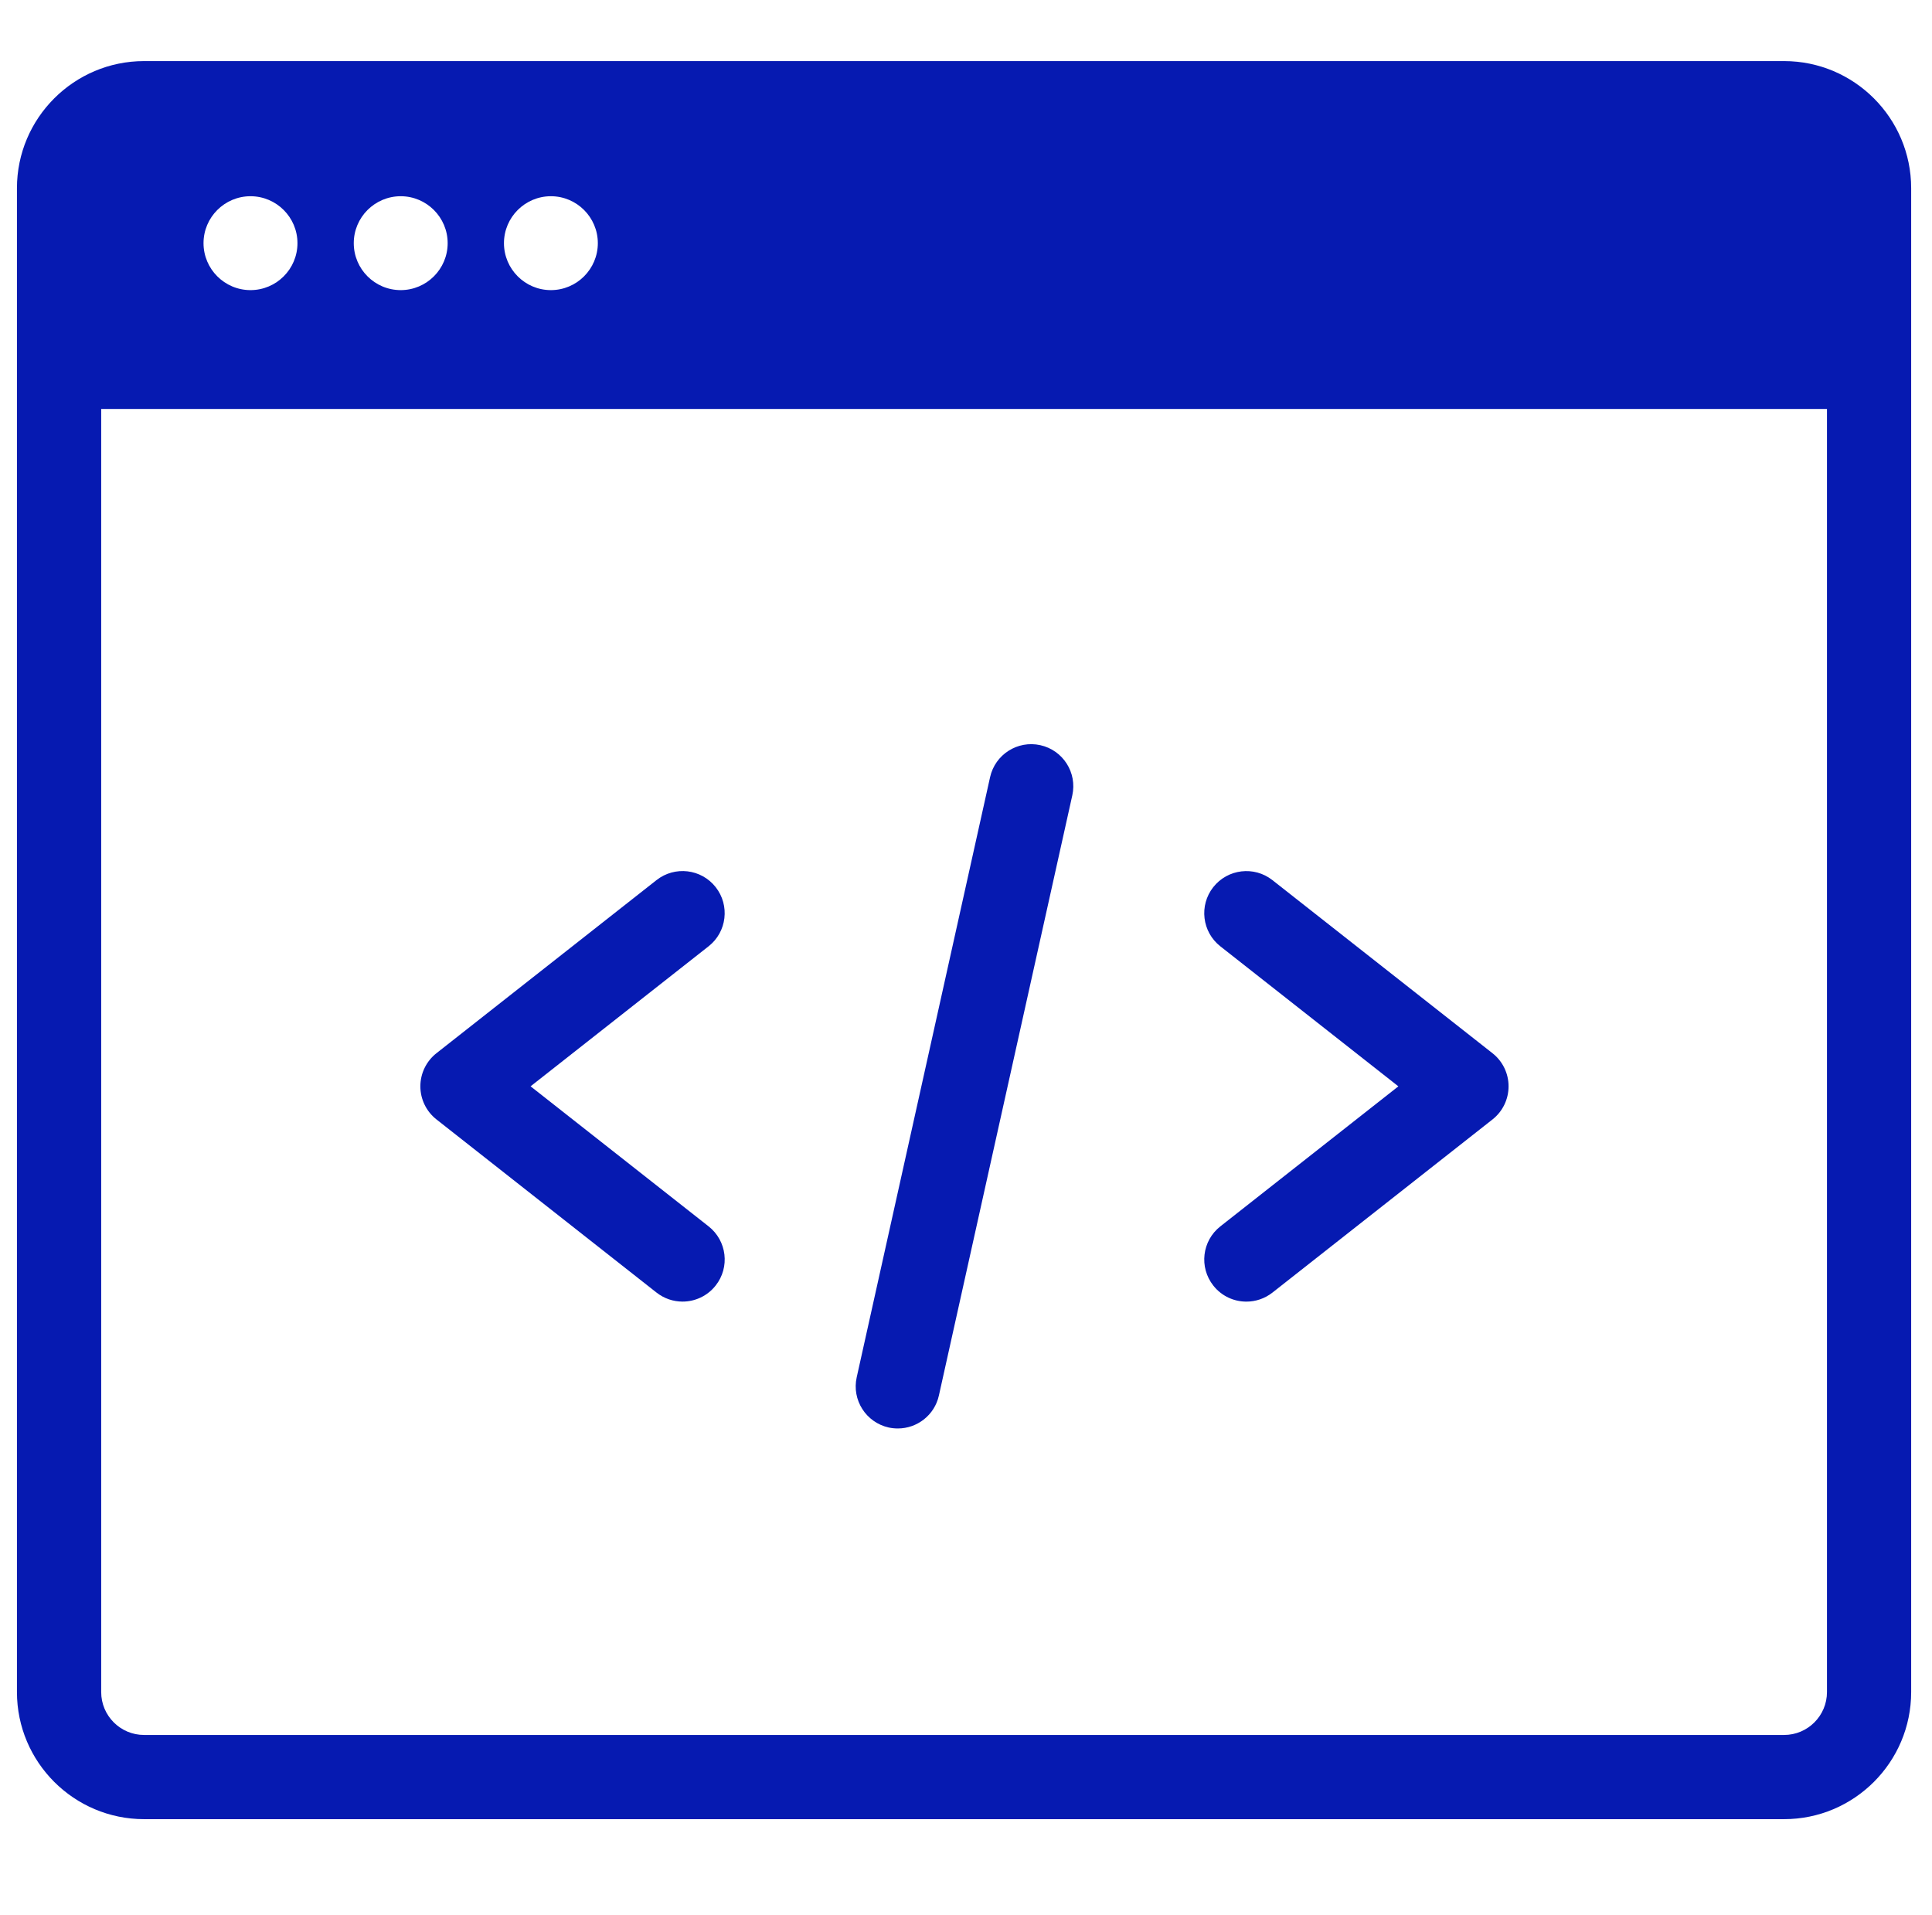<?xml version="1.0" encoding="UTF-8" standalone="no"?>
<svg
   xmlns:dc="http://purl.org/dc/elements/1.1/"
   xmlns:cc="http://creativecommons.org/ns#"
   xmlns:rdf="http://www.w3.org/1999/02/22-rdf-syntax-ns#"
   xmlns:svg="http://www.w3.org/2000/svg"
   xmlns="http://www.w3.org/2000/svg"
   xmlns:sodipodi="http://sodipodi.sourceforge.net/DTD/sodipodi-0.dtd"
   xmlns:inkscape="http://www.inkscape.org/namespaces/inkscape"
   viewBox="0 0 115 114"
   fill="none"
   version="1.1"
   id="svg17"
   sodipodi:docname="2021_Icon-develope.svg"
   inkscape:version="0.92.4 (5da689c313, 2019-01-14)">
  <sodipodi:namedview
     pagecolor="#ffffff"
     bordercolor="#666666"
     borderopacity="1"
     objecttolerance="10"
     gridtolerance="10"
     guidetolerance="10"
     inkscape:pageopacity="0"
     inkscape:pageshadow="2"
     inkscape:window-width="1858"
     inkscape:window-height="1057"
     id="namedview19"
     showgrid="false"
     inkscape:zoom="2.0701754"
     inkscape:cx="57.5"
     inkscape:cy="57"
     inkscape:window-x="54"
     inkscape:window-y="347"
     inkscape:window-maximized="1"
     inkscape:current-layer="svg17" />
  <g
     clip-path="url(#clip0)"
     id="g10"
     transform="matrix(1.477,0,0,1.477,-27.394,-26.713)">
    <path
       d="m 47.105,67.51 -7.175,-5.645 7.175,-5.644 c 0.736,-0.579 0.863,-1.646 0.284,-2.383 -0.579,-0.737 -1.646,-0.864 -2.383,-0.284 l -8.87,6.977 c -0.409,0.322 -0.648,0.814 -0.648,1.334 0,0.521 0.239,1.012 0.648,1.334 l 8.87,6.979 c 0.312,0.244 0.681,0.363 1.048,0.363 0.503,0 1,-0.223 1.335,-0.648 0.581,-0.736 0.453,-1.803 -0.284,-2.383 z"
       id="path2"
       inkscape:connector-curvature="0"
       style="fill:#061ab1" />
    <path
       d="m 78.696,60.532 -8.87,-6.977 c -0.737,-0.58 -1.804,-0.452 -2.384,0.284 -0.579,0.736 -0.452,1.804 0.284,2.383 l 7.176,5.644 -7.176,5.645 c -0.736,0.58 -0.863,1.646 -0.283,2.383 0.334,0.426 0.832,0.648 1.334,0.648 0.367,0 0.737,-0.119 1.049,-0.363 l 8.87,-6.979 c 0.409,-0.322 0.647,-0.812 0.647,-1.334 0.001,-0.52 -0.238,-1.012 -0.647,-1.334 z"
       id="path4"
       inkscape:connector-curvature="0"
       style="fill:#061ab1" />
    <path
       d="m 60.473,48.117 c -0.914,-0.203 -1.821,0.373 -2.025,1.288 l -5.375,24.185 c -0.204,0.914 0.373,1.82 1.288,2.025 0.124,0.027 0.247,0.039 0.37,0.039 0.777,0 1.479,-0.537 1.654,-1.328 l 5.376,-24.185 c 0.204,-0.915 -0.373,-1.821 -1.288,-2.024 z"
       id="path6"
       inkscape:connector-curvature="0"
       style="fill:#061ab1" />
    <path
       d="M 90.447,20.548 H 24.354 c -2.825,0 -5.124,2.298 -5.124,5.122 v 60.606 c 0,2.826 2.299,5.123 5.124,5.123 h 66.093 c 2.824,0 5.121,-2.297 5.121,-5.123 V 25.67 c 0,-2.824 -2.297,-5.122 -5.121,-5.122 z m -47.807,7.338 c 0,1.043 -0.849,1.892 -1.892,1.892 -1.042,0 -1.891,-0.849 -1.891,-1.892 0,-1.043 0.849,-1.892 1.891,-1.892 1.043,0 1.892,0.849 1.892,1.892 z m -6.052,0 c 0,1.043 -0.85,1.892 -1.892,1.892 -1.044,0 -1.892,-0.849 -1.892,-1.892 0,-1.043 0.848,-1.892 1.892,-1.892 1.042,0 1.892,0.849 1.892,1.892 z m -6.053,0 c 0,1.043 -0.849,1.892 -1.893,1.892 -1.043,0 -1.893,-0.849 -1.893,-1.892 0,-1.043 0.85,-1.892 1.893,-1.892 1.044,0 1.893,0.849 1.893,1.892 z m 59.912,60.12 H 24.354 c -0.954,0 -1.729,-0.775 -1.729,-1.73 V 34.568 h 69.55 v 51.708 c 0,0.955 -0.776,1.73 -1.728,1.73 z"
       id="path8"
       inkscape:connector-curvature="0"
       style="fill:#061ab1" />
  </g>
  <defs
     id="defs15">
    <clipPath
       id="clip0">
      <rect
         width="113.386"
         height="113.386"
         fill="white"
         transform="translate(0.706 0.387)"
         id="rect12" />
    </clipPath>
  </defs>
</svg>
